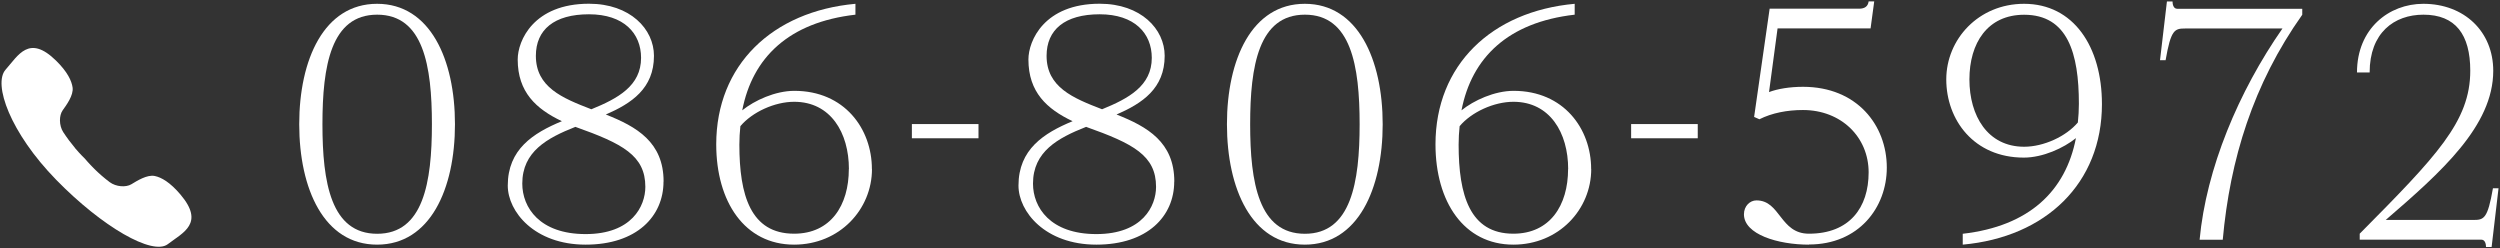 <?xml version="1.0" encoding="UTF-8"?><svg id="_イヤー_2" xmlns="http://www.w3.org/2000/svg" viewBox="0 0 322 32"><rect x="0" y="0" width="322" height="32" fill="#333333" stroke="none"/><defs><style>.cls-1{fill:none;}.cls-2{fill:#fff;}</style></defs><g id="contents"><g><rect class="cls-1" width="322" height="32"/><g><g><path class="cls-2" d="M58.6,16c0,8.33-3.19,15.51-10.03,15.51s-10.03-7.18-10.03-15.51S41.73,.49,48.57,.49s10.03,7.18,10.03,15.51Zm-2.97,0c0-7.52-1.1-14.11-7.05-14.11s-7.05,6.59-7.05,14.11,1.1,14.11,7.05,14.11,7.05-6.63,7.05-14.11Z"/><path class="cls-2" d="M85.46,23.39c0,4.46-3.44,8.12-10.03,8.12s-10.03-4.25-10.03-7.61c0-4.67,3.27-6.76,6.97-8.29-3.31-1.57-5.69-3.74-5.69-7.95,0-2.42,2.04-7.18,9.18-7.18,5.31,0,8.37,3.27,8.37,6.71,0,4.21-2.89,6.12-6.2,7.56,3.99,1.57,7.44,3.57,7.44,8.63Zm-2.34,.68c0-4.04-2.93-5.57-9.01-7.73-3.65,1.44-6.84,3.19-6.84,7.31,0,3.06,2.21,6.5,8.16,6.5s7.69-3.61,7.69-6.08Zm-6.97-9.99c3.44-1.4,6.42-3.02,6.42-6.63,0-3.15-2.21-5.61-6.71-5.61s-6.84,2-6.84,5.35c0,4.04,3.4,5.44,7.14,6.88Z"/><path class="cls-2" d="M112.31,21.78c0,5.18-4.16,9.73-10.03,9.73-6.37,0-10.03-5.52-10.03-12.92,0-10.2,7.22-17.13,17.93-18.1V1.89c-8.58,.98-13.26,5.52-14.58,12.32,1.57-1.27,4.25-2.51,6.71-2.51,6.46,0,9.99,4.89,9.99,10.07Zm-2.97,0c0-4.67-2.34-8.67-7.05-8.67-2.51,0-5.4,1.32-6.93,3.14-.08,.77-.13,1.57-.13,2.38,0,6.5,1.44,11.47,7.05,11.47,4.72,0,7.05-3.65,7.05-8.33Z"/><path class="cls-2" d="M117.45,15.98h8.58v1.83h-8.58v-1.83Z"/><path class="cls-2" d="M151.24,23.39c0,4.46-3.44,8.12-10.03,8.12s-10.03-4.25-10.03-7.61c0-4.67,3.27-6.76,6.97-8.29-3.31-1.57-5.69-3.74-5.69-7.95,0-2.42,2.04-7.18,9.18-7.18,5.31,0,8.37,3.27,8.37,6.71,0,4.21-2.89,6.12-6.2,7.56,3.99,1.57,7.44,3.57,7.44,8.63Zm-2.34,.68c0-4.04-2.93-5.57-9.01-7.73-3.65,1.44-6.84,3.19-6.84,7.31,0,3.06,2.21,6.5,8.16,6.5s7.69-3.61,7.69-6.08Zm-6.97-9.99c3.44-1.4,6.42-3.02,6.42-6.63,0-3.15-2.21-5.61-6.71-5.61s-6.84,2-6.84,5.35c0,4.04,3.4,5.44,7.14,6.88Z"/><path class="cls-2" d="M178.09,16c0,8.33-3.19,15.51-10.03,15.51s-10.03-7.18-10.03-15.51S161.22,.49,168.06,.49s10.03,7.18,10.03,15.51Zm-2.97,0c0-7.52-1.1-14.11-7.05-14.11s-7.05,6.59-7.05,14.11,1.1,14.11,7.05,14.11,7.05-6.63,7.05-14.11Z"/><path class="cls-2" d="M204.95,21.78c0,5.18-4.16,9.73-10.03,9.73-6.37,0-10.03-5.52-10.03-12.92,0-10.2,7.22-17.13,17.93-18.1V1.89c-8.58,.98-13.26,5.52-14.58,12.32,1.57-1.27,4.25-2.51,6.71-2.51,6.46,0,9.99,4.89,9.99,10.07Zm-2.97,0c0-4.67-2.34-8.67-7.05-8.67-2.51,0-5.4,1.32-6.93,3.14-.08,.77-.13,1.57-.13,2.38,0,6.5,1.44,11.47,7.05,11.47,4.72,0,7.05-3.65,7.05-8.33Z"/><path class="cls-2" d="M210.09,15.98h8.58v1.83h-8.58v-1.83Z"/><path class="cls-2" d="M232.99,31.51c-3.99,0-8.37-1.32-8.37-3.91,0-1.06,.77-1.79,1.61-1.79,3.1,0,3.02,4.29,6.76,4.29,5.23,0,7.69-3.36,7.69-7.9s-3.53-8.03-8.46-8.03c-2.04,0-3.99,.38-5.61,1.19l-.68-.3,2-13.94h11.52c.72,0,1.15-.3,1.23-.94h.72l-.47,3.48h-11.98l-1.1,8.2c1.1-.42,2.68-.68,4.38-.68,6.93,0,10.79,4.93,10.79,10.41,0,5.14-3.61,9.9-10.03,9.9Z"/><path class="cls-2" d="M270.73,13.41c0,10.2-7.22,17.13-17.93,18.1v-1.4c8.58-.98,13.26-5.52,14.58-12.32-1.57,1.27-4.25,2.51-6.71,2.51-6.46,0-9.99-4.89-9.99-10.07S254.84,.49,260.7,.49c6.37,0,10.03,5.52,10.03,12.92Zm-3.1,2.34c.08-.77,.13-1.57,.13-2.38,0-6.5-1.44-11.47-7.05-11.47-4.72,0-7.05,3.65-7.05,8.33s2.34,8.67,7.05,8.67c2.51,0,5.4-1.32,6.93-3.14Z"/><path class="cls-2" d="M283.31,30.87c.85-9.14,5.01-19.08,10.67-27.2h-12.54c-1.36,0-1.83,.17-2.51,4.08h-.72l.89-7.56h.72c0,.38,.13,.94,.6,.94h16.11v.77c-6.33,8.92-9.31,18.66-10.24,28.98h-2.97Z"/><path class="cls-2" d="M303.58,9.33c0-5.65,4.12-8.84,8.54-8.84,5.27,0,9.01,3.57,9.01,8.63,0,7.1-6.71,13.05-13.85,19.21h11.3c1.36,0,1.83-.17,2.51-4.08h.72l-.89,7.56h-.72c0-.38-.13-.94-.59-.94h-15.68v-.77c9.9-9.99,14.24-14.45,14.24-20.99,0-4.67-1.91-7.22-6.03-7.22-3.78,0-6.93,2.34-6.93,7.44h-1.61Z"/></g><path class="cls-2" d="M9.68,19.08c-.53-.63-1.05-1.32-1.54-2.07-.55-.86-.54-2.14-.07-2.8,.47-.66,1.42-1.93,1.28-2.94-.12-.85-.65-2.01-2.13-3.46-3.49-3.42-4.86-.68-6.5,1.16-1.64,1.85,.59,8.12,6.52,14.19,5.93,6.07,12.41,9.79,14.37,8.29,1.96-1.5,4.79-2.67,1.63-6.4-1.34-1.58-2.45-2.2-3.29-2.38-1-.22-2.33,.64-3.03,1.06-.69,.42-1.97,.34-2.79-.27-.72-.54-1.37-1.11-1.96-1.69-.73-.72-1.25-1.36-1.25-1.35,0,0-.59-.56-1.25-1.34h0Z"/></g></g></g></svg>